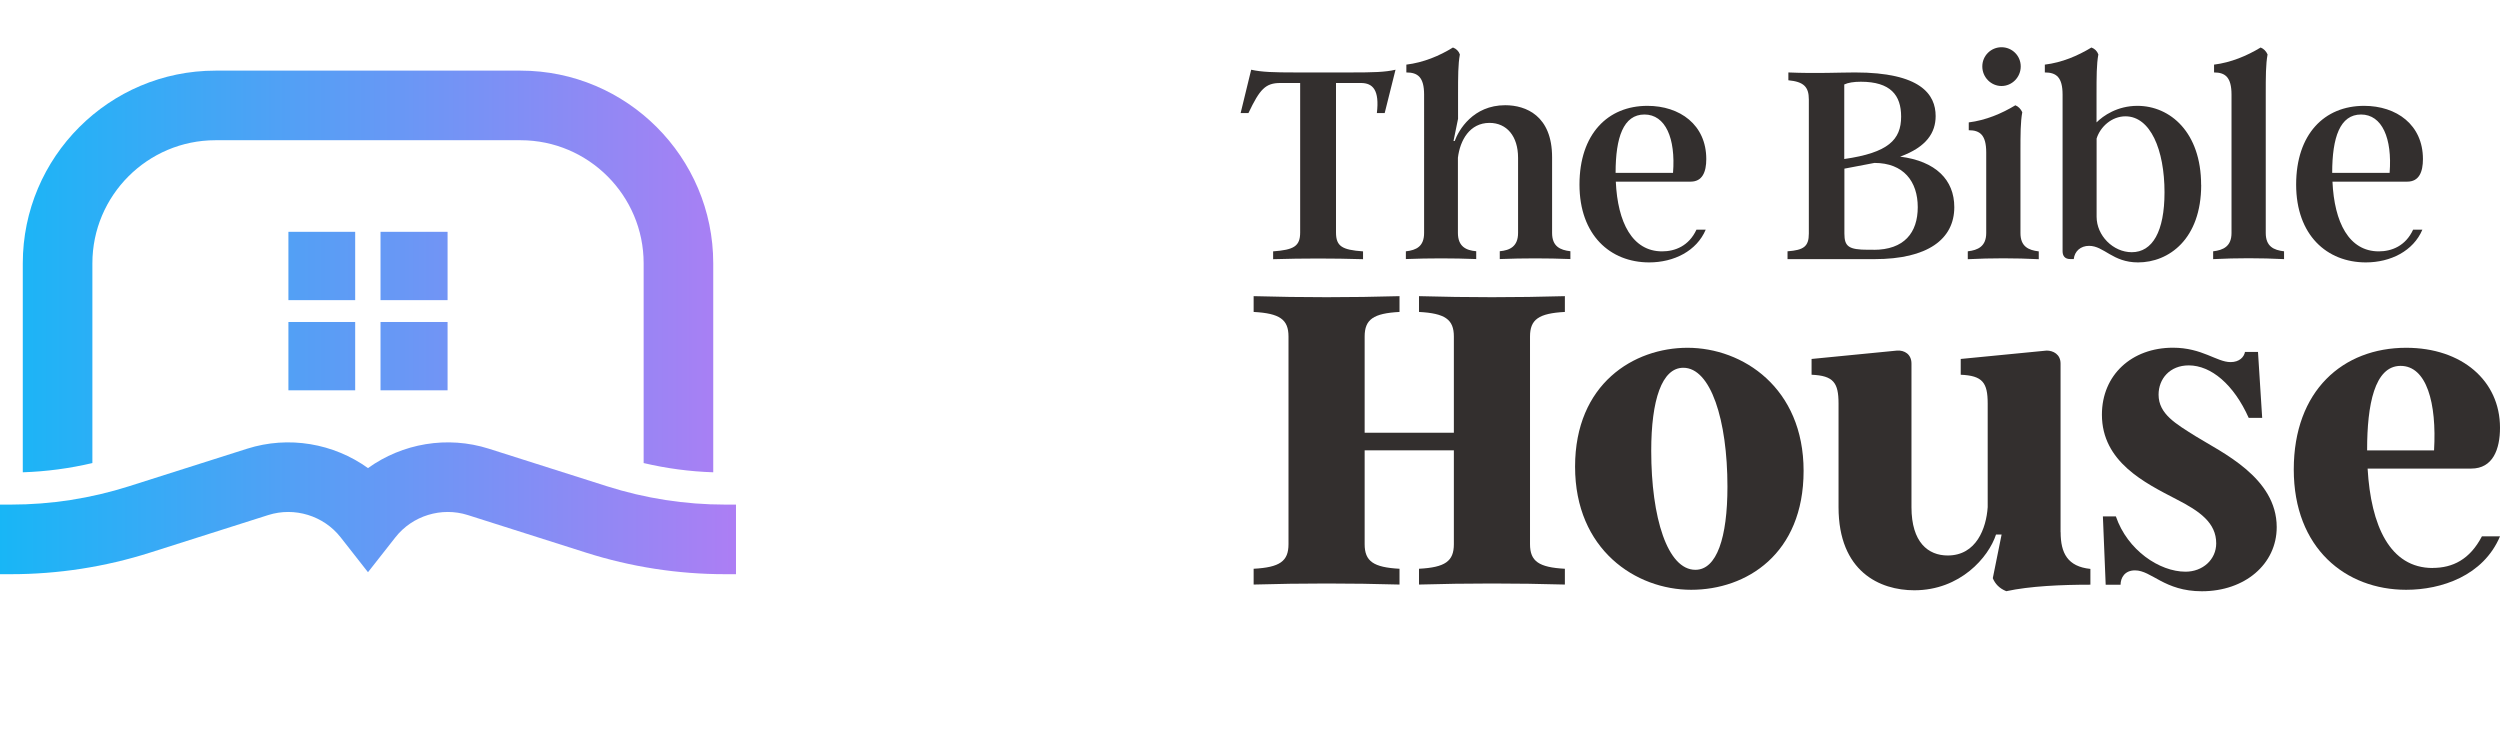 <?xml version="1.0" encoding="UTF-8"?>
<svg id="Layer_2" data-name="Layer 2" xmlns="http://www.w3.org/2000/svg" viewBox="0 0 357.84 106.94">
  <defs>
    <style>
      .cls-1 {
        fill: #332F2E;
        stroke-width: 0px;
      }
    </style>
    <linearGradient id="bluePurpleGradient" 
                    x1="0" y1="0" x2="156" y2="0"
                    gradientUnits="userSpaceOnUse">
      <stop offset="0%" stop-color="#18B6F6"/>
      <stop offset="100%" stop-color="#AC7EF4"/>
    </linearGradient>
  </defs>
  <g id="Layer_1-2" data-name="Layer 1" fill="url(#bluePurpleGradient)" transform="scale(0.674) translate(0 15)">
    <g>
      <path d="M4.84,40.92C4.84,18.36,23.19,0,45.76,0h64.79c22.56,0,40.92,18.36,40.92,40.92v44.38c-4.98-.16-9.92-.82-14.78-1.96v-42.42c0-14.41-11.73-26.14-26.14-26.14H45.76c-14.41,0-26.14,11.73-26.14,26.14v42.42c-4.85,1.14-9.8,1.8-14.78,1.96v-44.38Z"/>
      <rect x="80.81" y="34.23" width="14.24" height="14.51"/>
      <rect x="80.81" y="53.38" width="14.24" height="14.51"/>
      <rect x="61.25" y="34.23" width="14.18" height="14.51"/>
      <rect x="61.25" y="53.38" width="14.18" height="14.51"/>
      <path d="M156.3,106.94h-2.31c-10.04,0-19.98-1.54-29.54-4.58l-25.11-7.98c-5.58-1.77-11.76.13-15.37,4.73l-5.82,7.41-5.81-7.41c-3.61-4.6-9.78-6.5-15.37-4.73l-25.11,7.98c-9.57,3.04-19.51,4.58-29.54,4.58H0v-14.78h2.31c8.52,0,16.95-1.31,25.07-3.89l25.11-7.98c8.82-2.8,18.36-1.13,25.66,4.12,7.3-5.25,16.84-6.92,25.66-4.12l25.11,7.98c8.12,2.58,16.55,3.89,25.07,3.89h2.31v14.78Z"/>
    </g>
  </g>
  <g id="text-group">
    <path class="cls-1" d="M193.34,10.37c3.23,0,4.91-.04,6.41-.39l-1.55,6.2h-1.12c.39-3.27-.56-4.3-2.28-4.3h-3.57v21.39c0,1.98.86,2.5,3.87,2.71v1.12c-4.39-.13-8.48-.13-12.87,0v-1.12c2.97-.22,3.87-.73,3.87-2.71V11.88h-2.84c-2.11,0-2.93.86-4.56,4.3h-1.12l1.51-6.2c1.51.34,3.23.39,6.37.39h7.87Z"/>
    <path class="cls-1" d="M201.26,35.97c1.46-.17,2.58-.69,2.58-2.62V13.55c0-2.5-.9-3.18-2.54-3.18v-1.12c2.45-.3,4.73-1.25,6.67-2.45.47.17.82.52.99.99-.26,1.46-.26,3.1-.26,5.77v3.44l-.65,3.18h.17c.56-1.55,2.62-5.12,7.23-5.12,2.97,0,6.71,1.51,6.71,7.44v10.84c0,1.94,1.16,2.45,2.62,2.62v1.12c-3.36-.13-6.71-.13-10.11,0v-1.12c1.46-.13,2.62-.69,2.62-2.62v-10.76c0-3.1-1.63-4.99-4.09-4.99-2.84,0-4.22,2.5-4.52,4.99v10.76c0,1.94,1.16,2.5,2.62,2.62v1.12c-3.36-.13-6.71-.13-10.07,0v-1.12Z"/>
    <path class="cls-1" d="M242.82,32.87h1.33c-1.29,3.06-4.56,4.69-8.09,4.69-5.59,0-9.98-3.92-9.98-11.14s4.04-11.27,9.72-11.27c4.65,0,8.43,2.71,8.43,7.62,0,1.85-.56,3.23-2.24,3.23h-10.71c.26,5.85,2.37,9.98,6.63,9.98,1.85,0,3.83-.77,4.91-3.1ZM231.25,24.74h8.22c.39-4.95-1.08-8.35-4.09-8.35s-4.13,3.27-4.13,8.35Z"/>
    <path class="cls-1" d="M255.86,37.09v-1.12c2.32-.17,3.05-.69,3.05-2.54V14.24c0-1.81-.73-2.54-2.93-2.75v-1.12c3.96.17,7.36,0,9.55,0,9.38,0,11.53,3.14,11.53,6.24,0,2.37-1.29,4.43-5.08,5.81,5.08.65,7.75,3.31,7.75,7.23,0,4.6-3.83,7.44-11.4,7.44h-12.48ZM263.99,22.76c6.28-.9,8.13-2.75,8.13-6.07,0-3.06-1.51-4.99-5.77-4.99-1.03,0-1.81.13-2.37.39v10.67ZM268.17,35.76c4.39,0,6.33-2.45,6.33-6.11s-2.02-6.33-6.2-6.33l-4.3.82v9.29c0,1.85.6,2.32,3.4,2.32h.77Z"/>
    <path class="cls-1" d="M281.68,35.97c1.42-.17,2.62-.69,2.62-2.62v-11.53c0-2.5-.9-3.18-2.5-3.18v-1.12c2.41-.3,4.69-1.25,6.67-2.45.43.17.77.52.99.99-.26,1.46-.26,3.1-.26,5.77v11.53c0,1.94,1.16,2.45,2.62,2.62v1.12c-3.36-.17-6.8-.17-10.16,0v-1.12ZM283.74,9.51c0-1.55,1.25-2.75,2.75-2.75s2.75,1.2,2.75,2.75-1.25,2.8-2.75,2.8-2.75-1.25-2.75-2.8Z"/>
    <path class="cls-1" d="M315.07,26.46c0,7.79-4.65,11.1-9.04,11.1-3.66,0-4.86-2.37-7.01-2.37-1.21,0-2.07.77-2.19,1.89h-.52c-.73,0-1.08-.43-1.08-1.12V13.55c0-2.5-.9-3.18-2.54-3.18v-1.12c2.45-.3,4.69-1.25,6.67-2.45.47.17.82.52.99.99-.26,1.46-.26,3.1-.26,5.77v3.96c.95-.95,2.97-2.37,5.85-2.37,4.69,0,9.12,3.79,9.12,11.32ZM309.82,27.54c0-6.11-2.02-10.89-5.59-10.89-1.98,0-3.61,1.51-4.13,3.18v11.19c0,2.71,2.37,5.08,5.03,5.08,2.97,0,4.69-2.97,4.69-8.56Z"/>
    <path class="cls-1" d="M316.79,35.97c1.42-.17,2.62-.69,2.62-2.62V13.55c0-2.5-.9-3.18-2.5-3.18v-1.12c2.41-.3,4.69-1.25,6.67-2.45.43.17.78.52.99.99-.26,1.46-.26,3.1-.26,5.77v19.79c0,1.94,1.16,2.45,2.62,2.62v1.12c-3.36-.17-6.8-.17-10.15,0v-1.12Z"/>
    <path class="cls-1" d="M345.4,32.87h1.33c-1.29,3.06-4.56,4.69-8.09,4.69-5.59,0-9.98-3.92-9.98-11.14s4.04-11.27,9.72-11.27c4.65,0,8.43,2.71,8.43,7.62,0,1.85-.56,3.23-2.24,3.23h-10.71c.26,5.85,2.37,9.98,6.63,9.98,1.85,0,3.83-.77,4.91-3.1ZM333.82,24.74h8.22c.39-4.95-1.08-8.35-4.09-8.35s-4.13,3.27-4.13,8.35Z"/>
  </g>
  <g id="text-group-2">
    <path class="cls-1" d="M203.11,42.39v2.26c3.72.2,4.99,1.06,4.99,3.52v13.77h-12.77v-13.77c0-2.46,1.26-3.32,4.99-3.52v-2.26c-6.92.2-13.96.2-20.88,0v2.26c3.72.2,4.99,1.06,4.99,3.52v29.72c0,2.46-1.26,3.32-4.99,3.52v2.26c6.92-.2,13.96-.2,20.88,0v-2.26c-3.72-.2-4.99-1.06-4.99-3.52v-13.43h12.77v13.43c0,2.46-1.26,3.32-4.99,3.52v2.26c6.92-.2,13.96-.2,20.88,0v-2.26c-3.72-.2-4.99-1.06-4.99-3.52v-29.72c0-2.46,1.26-3.32,4.99-3.52v-2.26c-6.92.2-13.96.2-20.88,0Z"/>
    <path class="cls-1" d="M241.54,49.78c-7.65,0-16.09,5.12-16.09,17.02s8.71,17.62,16.62,17.62,16.09-5.12,16.09-17.02-8.71-17.62-16.62-17.62ZM242.67,81.56c-3.99,0-6.32-7.45-6.32-17.02,0-7.31,1.53-11.9,4.59-11.9,3.92,0,6.32,7.45,6.32,17.02,0,7.31-1.53,11.9-4.59,11.9Z"/>
    <path class="cls-1" d="M294.94,76.18v-24.14c0-1.33-1.06-1.86-1.99-1.86l-12.3,1.2v2.26c3.13.13,3.86,1.13,3.86,4.12v14.83c-.2,2.99-1.6,6.92-5.72,6.92-2.79,0-5.19-1.86-5.19-6.92v-20.55c0-1.33-1-1.93-2.06-1.86l-12.24,1.2v2.26c3.13.13,3.86,1.13,3.86,4.12v14.83c0,9.24,5.92,11.9,10.84,11.9,6.58,0,10.64-4.72,11.7-7.98h.8l-1.26,6.25c.33.8.93,1.46,1.93,1.86,3.39-.73,7.85-.93,12.04-.93v-2.26c-3.26-.33-4.26-2.26-4.26-5.25Z"/>
    <path class="cls-1" d="M314.22,62.41c-2.73-1.73-5.25-3.13-5.25-5.92,0-2.26,1.6-4.19,4.32-4.19,3.19,0,6.45,2.73,8.58,7.51h1.93l-.6-9.44h-1.86c-.13.73-.8,1.46-2.06,1.46-1.99,0-4.06-2.06-8.25-2.06-5.92,0-10.17,3.92-10.17,9.58,0,6.78,6.18,9.78,10.64,12.1,3.39,1.73,5.72,3.39,5.72,6.32,0,2.33-1.93,4.06-4.39,4.06-3.72,0-8.31-3.06-9.97-7.91h-1.86l.4,9.78h2.13c0-1,.6-2.06,2.06-2.06,2.39,0,4.19,2.99,9.58,2.99,6.12,0,10.71-3.86,10.71-9.18,0-7.12-7.91-10.71-11.64-13.03Z"/>
    <path class="cls-1" d="M348.2,81.3c-6.12,0-8.84-6.05-9.31-14.23h14.83c3.12,0,4.12-2.79,4.12-5.85,0-6.72-5.45-11.44-13.43-11.44-9.04,0-16.09,6.12-16.09,17.42s7.45,17.22,16.09,17.22c5.05,0,11.04-2,13.43-7.65h-2.59c-1.73,3.32-4.19,4.52-7.05,4.52ZM338.82,64.34c0-6.38,1.06-11.97,4.79-11.97s5.19,5.32,4.79,12.1h-9.58v-.13Z"/>
  </g>
</svg>